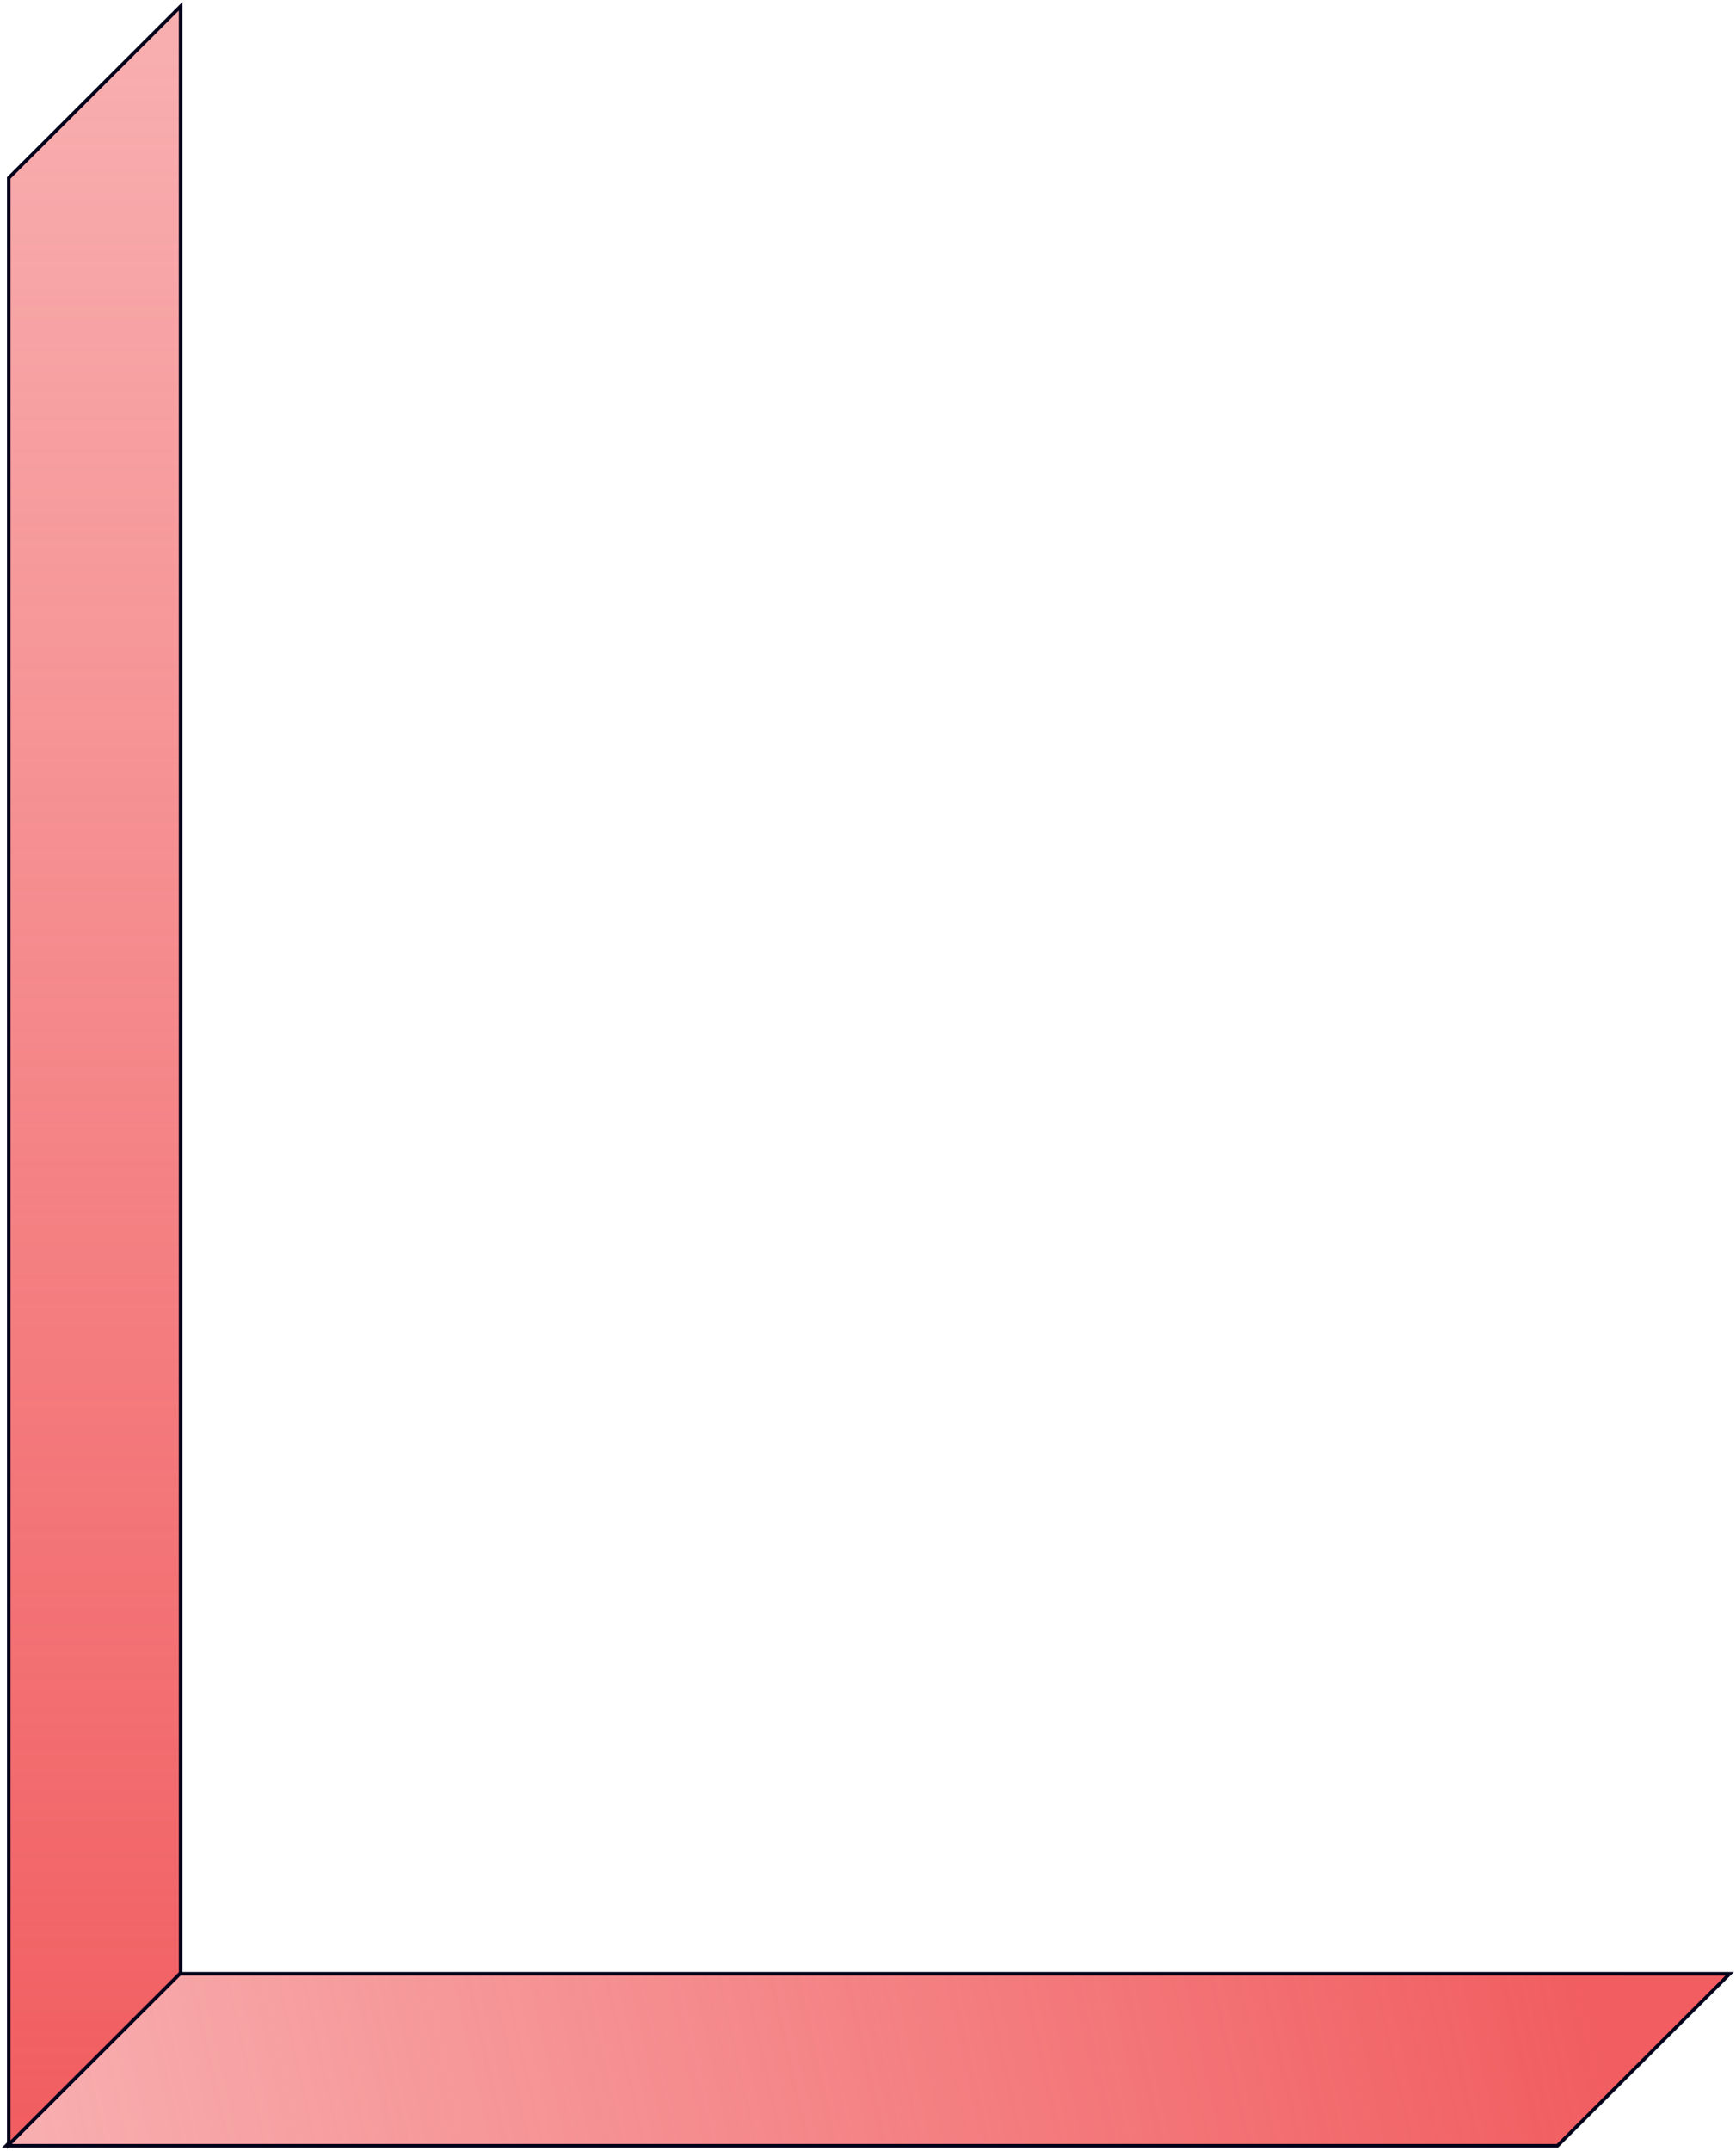 <?xml version="1.0" encoding="utf-8"?>
<!-- Generator: Adobe Illustrator 22.1.0, SVG Export Plug-In . SVG Version: 6.00 Build 0)  -->
<svg version="1.1" id="Layer_1" xmlns="http://www.w3.org/2000/svg" xmlns:xlink="http://www.w3.org/1999/xlink" x="0px" y="0px"
	 viewBox="0 0 495 613" style="enable-background:new 0 0 495 613;" xml:space="preserve">
<style type="text/css">
	.st0{fill:url(#SVGID_1_);stroke:#01001A;}
	.st1{fill:url(#SVGID_2_);stroke:#01001A;}
</style>
<linearGradient id="SVGID_1_" gradientUnits="userSpaceOnUse" x1="7.068" y1="-26.659" x2="449.629" y2="71.908" gradientTransform="matrix(1 0 0 -1 0 613.89)">
	<stop  offset="1.303921e-02" style="stop-color:#F15D60;stop-opacity:0.5"/>
	<stop  offset="1" style="stop-color:#F15D60"/>
</linearGradient>
<path class="st0" d="M492,562.5h1.2l-0.9,0.9l-48.1,48l-0.1,0.1h-0.2H3H1.8l0.9-0.9l48.1-48l0.1-0.1h0.2H492z"/>
<linearGradient id="SVGID_2_" gradientUnits="userSpaceOnUse" x1="27" y1="1.794" x2="27" y2="611.206">
	<stop  offset="1.303921e-02" style="stop-color:#F15D60;stop-opacity:0.5"/>
	<stop  offset="1" style="stop-color:#F15D60"/>
</linearGradient>
<path class="st1" d="M51.5,562.1v0.2l-0.1,0.1l-48,47.9l-0.9,0.9V610l0-559.1v-0.2l0.1-0.1l48-47.9l0.9-0.9V3V562.1z"/>
</svg>
